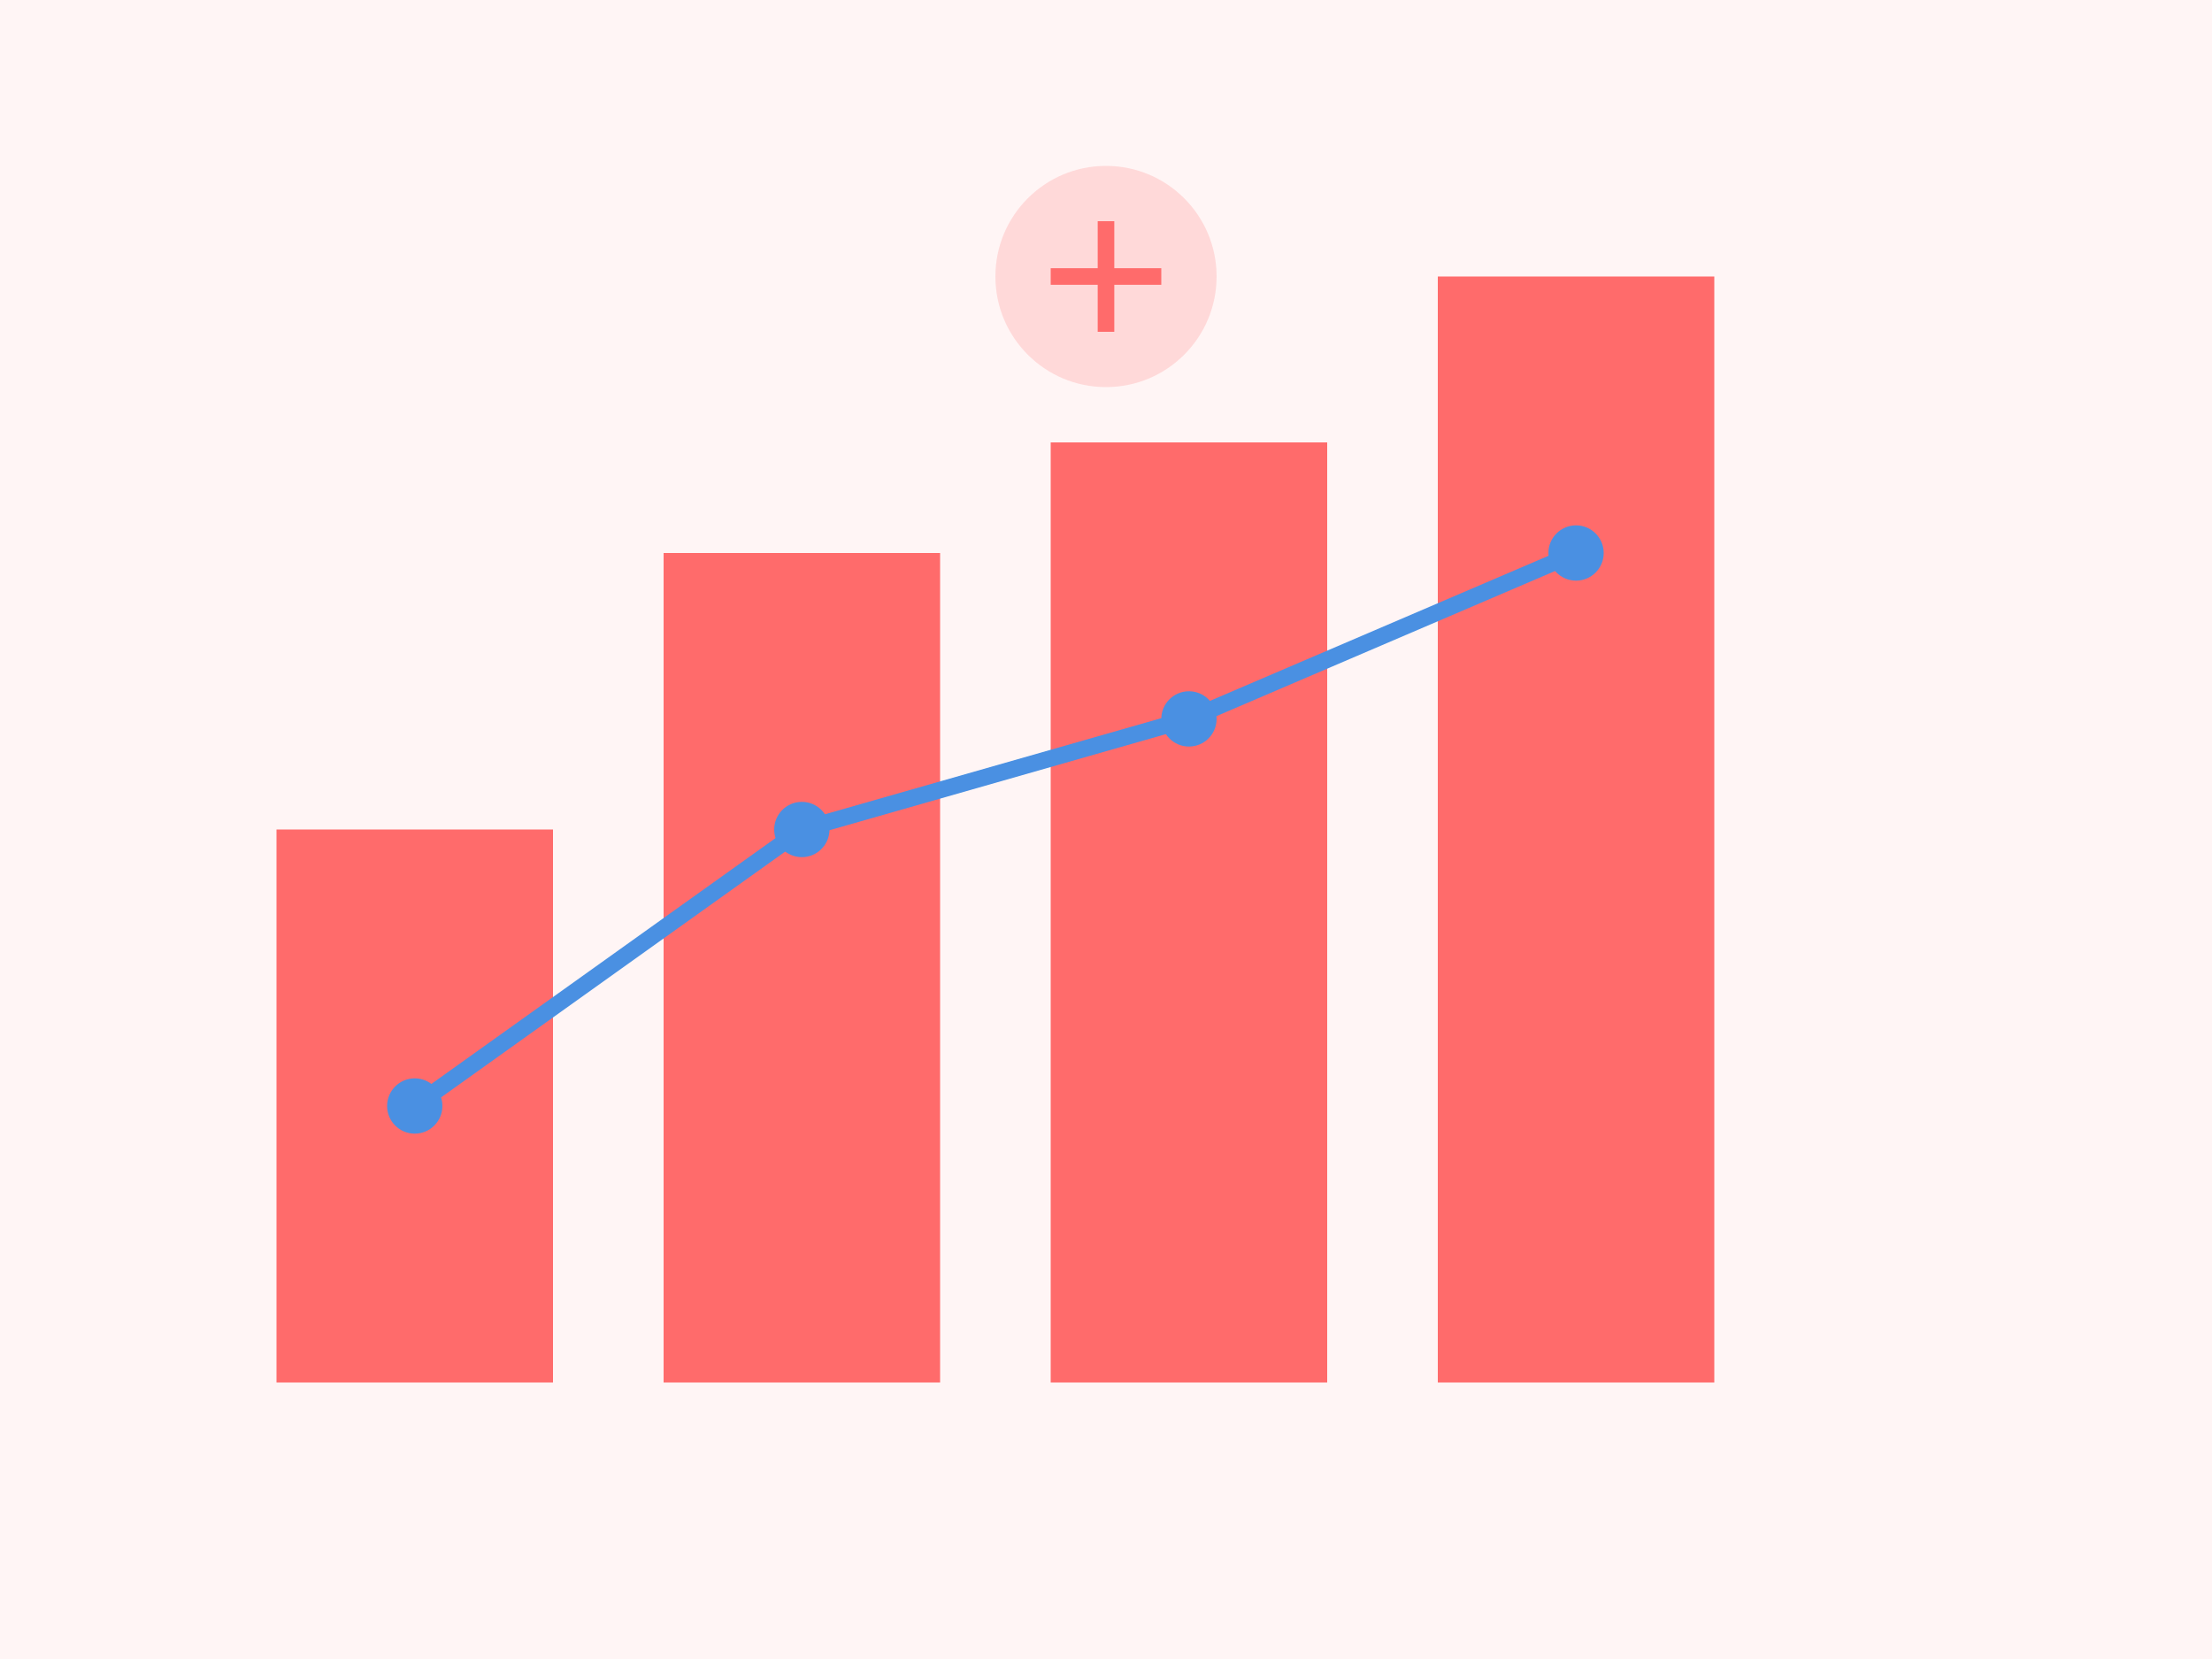 <?xml version="1.0" encoding="UTF-8"?>
<svg width="400" height="300" viewBox="0 0 400 300" xmlns="http://www.w3.org/2000/svg">
    <!-- 背景 -->
    <rect width="400" height="300" fill="#FFF5F5"/>
    
    <!-- 图表 -->
    <rect x="50" y="150" width="50" height="100" fill="#FF6B6B"/>
    <rect x="120" y="100" width="50" height="150" fill="#FF6B6B"/>
    <rect x="190" y="80" width="50" height="170" fill="#FF6B6B"/>
    <rect x="260" y="50" width="50" height="200" fill="#FF6B6B"/>
    
    <!-- 趋势线 -->
    <path d="M75 200 L145 150 L215 130 L285 100" stroke="#4A90E2" stroke-width="3" fill="none"/>
    
    <!-- 装饰点 -->
    <circle cx="75" cy="200" r="5" fill="#4A90E2"/>
    <circle cx="145" cy="150" r="5" fill="#4A90E2"/>
    <circle cx="215" cy="130" r="5" fill="#4A90E2"/>
    <circle cx="285" cy="100" r="5" fill="#4A90E2"/>
    
    <!-- 图标 -->
    <circle cx="200" cy="50" r="20" fill="#FF6B6B" opacity="0.2"/>
    <path d="M190 50h20M200 40v20" stroke="#FF6B6B" stroke-width="3"/>
</svg>
